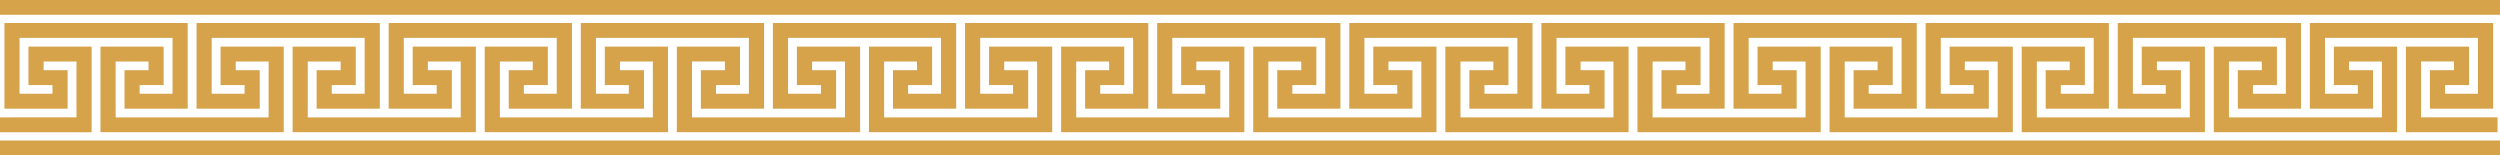 <svg xmlns="http://www.w3.org/2000/svg" width="562.385" height="34.928" viewBox="0 0 562.385 34.928"><defs><style>.a{fill:#d6a34b;}</style></defs><g transform="translate(0 -3273.388)"><g transform="translate(0 3273.388)"><rect class="a" width="562.385" height="3.328"/><rect class="a" width="562.385" height="3.328" transform="translate(0 31.6)"/></g><path class="a" d="M544.629,3331.819v-12.568h7.395v1.957h-5.4v8.654h14.215V3310.6H519.611v19.265h14.214v-8.654h-5.4v-1.957h7.395v12.568H501.411v-12.568h7.395v1.957h-5.4v8.654h14.215V3310.6H476.393v19.265h14.214v-8.654h-5.4v-1.957H492.6v12.568H458.193v-12.568h7.395v1.957h-5.4v8.654H474.4V3310.6H433.176v19.265h14.214v-8.654h-5.4v-1.957h7.395v12.568H414.976v-12.568h7.395v1.957h-5.4v8.654h14.215V3310.6H389.958v19.265h14.214v-8.654h-5.4v-1.957h7.395v12.568H371.758v-12.568h7.395v1.957h-5.4v8.654h14.215V3310.6H346.74v19.265h14.214v-8.654h-5.4v-1.957h7.395v12.568H328.54v-12.568h7.395v1.957h-5.4v8.654h14.215V3310.6H303.522v19.265h14.214v-8.654h-5.4v-1.957h7.395v12.568H285.322v-12.568h7.395v1.957h-5.4v8.654H301.53V3310.6H260.3v19.265h14.214v-8.654h-5.4v-1.957h7.395v12.568H242.1v-12.568H249.5v1.957h-5.4v8.654h14.215V3310.6H217.087v19.265H231.3v-8.654h-5.4v-1.957h7.395v12.568H198.887v-12.568h7.395v1.957h-5.4v8.654h14.215V3310.6H173.869v19.264h14.214v-8.654h-5.4v-1.957h7.395v12.568H155.669v-12.568h7.395v1.957h-5.4v8.653h14.215V3310.6H130.651v19.264h14.214v-8.653h-5.4v-1.957h7.395v12.568H112.451v-12.568h7.395v1.957h-5.4v8.653h14.215V3310.6H87.433v19.264h14.214v-8.653h-5.4v-1.957h7.395v12.568H69.233v-12.567h7.395v1.957h-5.4v8.653H85.44V3310.6H44.215v19.264H58.428v-8.653h-5.4v-1.957h7.4v12.567H26.015v-12.567H33.41v1.957h-5.4v8.653H42.222V3310.6H1v19.264H15.21v-8.653h-5.4v-1.957H17.2v12.567H0v3.349H20.613V3315.9H6.4v8.654h5.4v1.957h-7.4v-12.568H38.812v12.568h-7.4v-1.957h5.4V3315.9H22.606v19.265H63.831V3315.9H49.617v8.654h5.4v1.957h-7.4v-12.568H82.03v12.568h-7.4v-1.957h5.4V3315.9H65.824v19.265h41.225V3315.9H92.835v8.654h5.4v1.957h-7.4v-12.568h34.407v12.568h-7.4v-1.957h5.4V3315.9H109.041v19.265h41.225V3315.9H136.053v8.654h5.4v1.957H134.06v-12.568h34.407v12.568h-7.4v-1.957h5.4V3315.9H152.259v19.265h41.225V3315.9H179.271v8.654h5.4v1.957h-7.395v-12.568h34.406v12.568h-7.4v-1.957h5.4V3315.9H195.477v19.265H236.7V3315.9H222.489v8.654h5.4v1.957H220.5v-12.568H254.9v12.568h-7.4v-1.957h5.4V3315.9H238.7v19.265H279.92V3315.9H265.707v8.654h5.4v1.957h-7.395v-12.568H298.12v12.568h-7.4v-1.957h5.4V3315.9H281.913v19.265h41.225V3315.9H308.924v8.654h5.4v1.957h-7.395v-12.568h34.406v12.568h-7.4v-1.957h5.4V3315.9H325.131v19.265h41.225V3315.9H352.142v8.654h5.4v1.957h-7.395v-12.568h34.406v12.568h-7.4v-1.957h5.4V3315.9H368.348v19.265h41.225V3315.9H395.36v8.654h5.4v1.957h-7.395v-12.568h34.406v12.567h-7.4v-1.957h5.4V3315.9H411.566v19.265h41.225V3315.9H438.578v8.654h5.4v1.957h-7.395v-12.567h34.406v12.567h-7.4v-1.957H469V3315.9H454.784v19.265h41.225V3315.9H481.8v8.654h5.4v1.957H479.8v-12.567h34.406v12.567h-7.4v-1.957h5.4V3315.9H498v19.265h41.225V3315.9H525.013v8.654h5.4v1.957h-7.395v-12.567h34.406v12.567h-7.4v-1.957h5.4V3315.9H541.22v19.265h20.613v-3.349Z" transform="translate(0 -32.031)"/></g></svg>